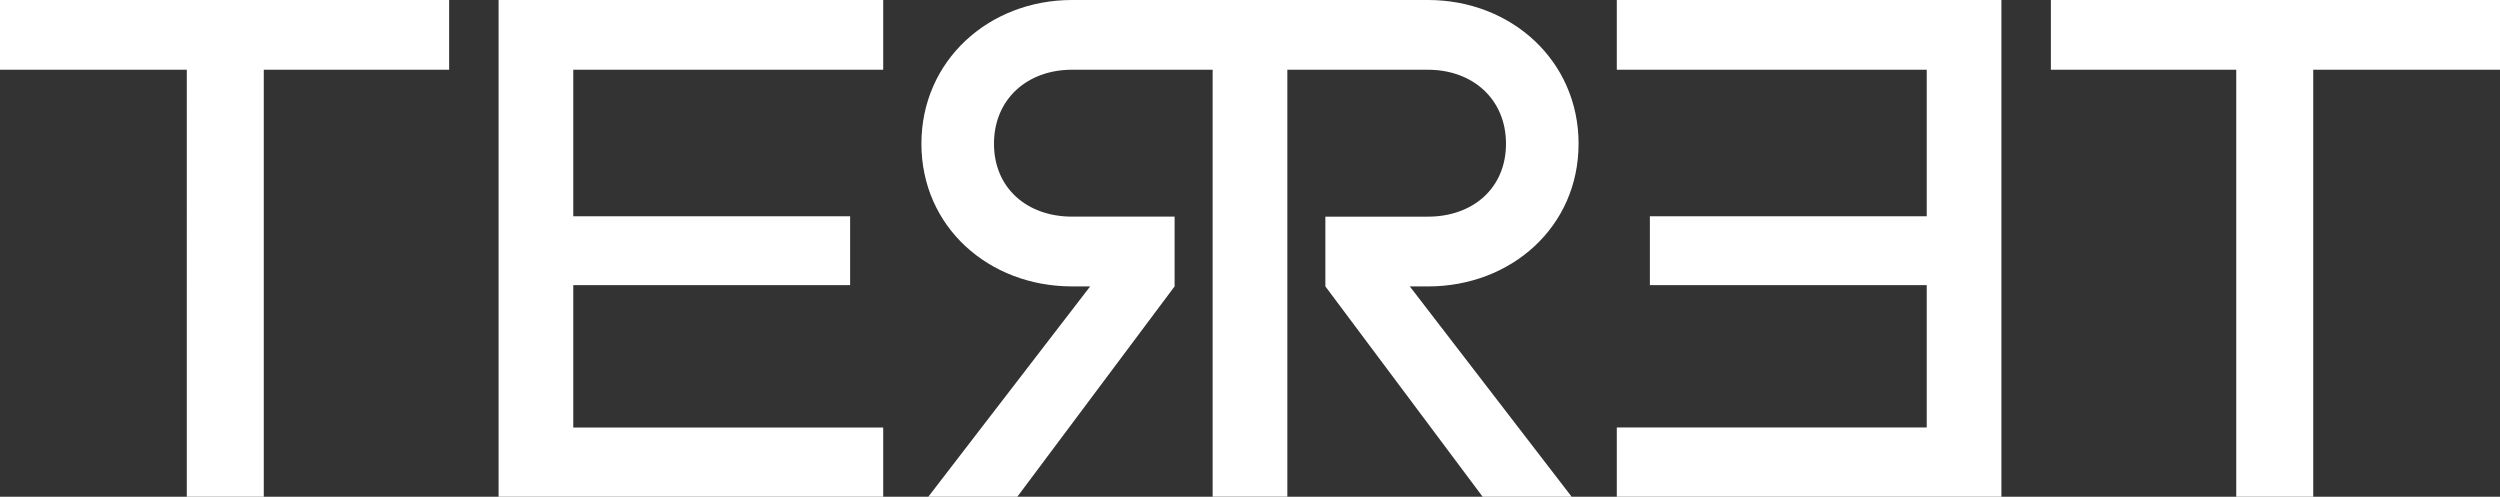 <?xml version="1.0" encoding="UTF-8"?>
<svg id="Layer_1" data-name="Layer 1" xmlns="http://www.w3.org/2000/svg" viewBox="0 0 1085.96 215.76">
  <rect x="0" y="0" width="1085.96" height="215.76" fill="#333333" stroke="none"/>
  <defs>
    <style>
      .cls-1 {
        fill: #fff;
      }
    </style>
  </defs>
  <path class="cls-1" d="M0,0h195.1v30.3h-80.52v185.7h-33.44V30.3H0V0ZM216.58,216h167.07v-30.3h-134.63v-61.83h120.26v-29.93h-120.26V30.3h134.63V0h-167.07v216ZM869.38,0h-167.07s0,30.3,0,30.3h134.63v63.63h-120.26s0,29.93,0,29.93h120.26v61.83h-134.63s0,30.3,0,30.3h167.07s0-216,0-216ZM890.87,0v30.3h80.52v185.7h33.44V30.3h81.14V0h-195.1ZM685.71,62.44C685.71,26.32,656.43,0,620.3,0h-154.64C429.54,0,400.25,26.32,400.25,62.44s29.28,61.97,65.41,61.97h7.89s-70.48,91.59-70.48,91.59h38.67l68.49-91.6v-30.3h-44.58c-19.39,0-33.88-12.28-33.88-31.67s14.49-32.14,33.88-32.14h61.1v185.46h32.45V30.3h61.1c19.39,0,33.88,12.75,33.88,32.14s-14.49,31.67-33.88,31.67h-44.58v30.3l68.49,91.6h38.67l-70.48-91.59h7.89c36.12,0,65.41-25.84,65.41-61.97Z"/>
</svg>